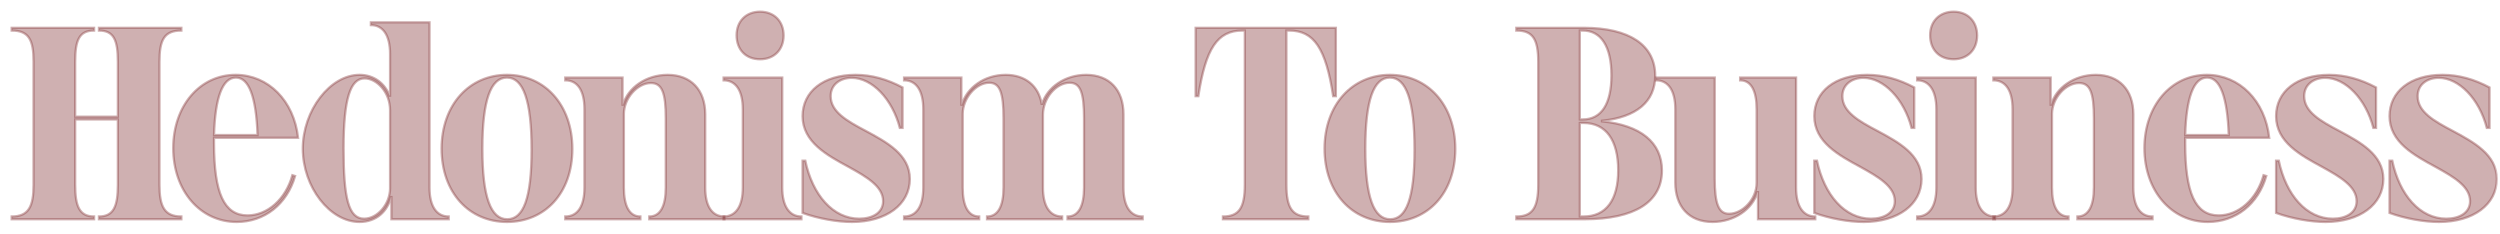 <?xml version="1.0" encoding="UTF-8"?> <svg xmlns="http://www.w3.org/2000/svg" width="214" height="20" viewBox="0 0 214 20" fill="none"><mask id="path-1-outside-1_1092_414" maskUnits="userSpaceOnUse" x="0" y="0" width="214" height="20" fill="black"><rect fill="white" width="214" height="20"></rect><path d="M2.873 5.283C2.873 3.434 2.48 2.615 1 2.615V2.381H8.054V2.615C6.782 2.615 6.435 3.434 6.435 5.283V9.988H10.089V5.283C10.089 3.434 9.742 2.615 8.47 2.615V2.381H15.524V2.615C14.044 2.615 13.651 3.434 13.651 5.283V15.817C13.651 17.666 14.067 18.532 15.524 18.532V18.766H8.47V18.532C9.719 18.532 10.089 17.666 10.089 15.817V10.222H6.435V15.817C6.435 17.666 6.805 18.532 8.054 18.532V18.766H1V18.532C2.457 18.532 2.873 17.666 2.873 15.817V5.283Z"></path><path d="M25.029 14.997L25.26 15.068C24.566 17.479 22.646 19 20.264 19C17.142 19 14.829 16.332 14.829 12.68C14.829 9.075 17.096 6.407 20.172 6.407C22.97 6.407 25.167 8.631 25.514 11.791H18.321C18.321 11.954 18.321 12.095 18.321 12.259C18.321 16.519 19.177 18.438 21.189 18.438C22.878 18.438 24.45 17.081 25.029 14.997ZM20.195 6.641C19.038 6.641 18.414 8.373 18.321 11.557H22.045C21.929 8.28 21.305 6.641 20.195 6.641Z"></path><path d="M33.39 4.628C33.39 2.99 32.766 2.147 31.748 2.147V1.913H36.767V16.051C36.767 17.689 37.391 18.532 38.409 18.532V18.766H33.506V16.87H33.46C33.182 18.087 32.211 19 30.777 19C28.233 19 25.92 16.004 25.92 12.727C25.92 9.45 28.256 6.407 30.777 6.407C32.026 6.407 32.951 7.156 33.344 8.186H33.39V4.628ZM31.216 6.711C29.99 6.711 29.412 8.443 29.412 12.704C29.412 16.964 29.828 18.719 31.17 18.719C32.326 18.719 33.39 17.455 33.39 16.121V9.427C33.39 7.882 32.234 6.711 31.216 6.711Z"></path><path d="M43.398 6.407C46.613 6.407 48.995 8.958 48.995 12.75C48.995 16.542 46.636 19 43.398 19C40.16 19 37.801 16.495 37.801 12.727C37.801 8.958 40.183 6.407 43.398 6.407ZM43.398 6.641C42.01 6.641 41.293 8.56 41.293 12.727C41.293 16.87 42.01 18.766 43.421 18.766C44.809 18.766 45.503 16.964 45.503 12.82C45.503 8.584 44.786 6.641 43.398 6.641Z"></path><path d="M60.367 16.051C60.367 17.642 60.945 18.532 62.009 18.532V18.766H55.579V18.532C56.504 18.532 56.99 17.666 56.99 16.051V10.129C56.99 7.928 56.666 7.109 55.718 7.109C54.561 7.109 53.405 8.42 53.405 9.754V16.051C53.405 17.666 53.891 18.532 54.816 18.532V18.766H48.386V18.532C49.45 18.532 50.028 17.642 50.028 16.051V9.356C50.028 7.765 49.45 6.875 48.386 6.875V6.641H53.289V8.958H53.336C53.752 7.507 55.301 6.407 57.152 6.407C59.141 6.407 60.367 7.694 60.367 9.778V16.051Z"></path><path d="M63.052 3.013C63.052 1.819 63.861 1 65.064 1C66.266 1 67.076 1.819 67.076 3.036C67.076 4.254 66.266 5.073 65.064 5.073C63.838 5.073 63.052 4.254 63.052 3.013ZM63.584 16.051V9.356C63.584 7.718 62.959 6.875 61.941 6.875V6.641H66.96V16.051C66.96 17.666 67.585 18.532 68.602 18.532V18.766H61.941V18.532C62.959 18.532 63.584 17.689 63.584 16.051Z"></path><path d="M73.557 18.719C74.691 18.719 75.593 18.204 75.593 17.221C75.593 15.957 74.182 15.138 72.655 14.295C70.805 13.289 68.701 12.165 68.701 9.941C68.701 7.835 70.481 6.407 73.234 6.407C74.621 6.407 75.94 6.782 77.258 7.484V10.948H77.027C76.379 8.467 74.644 6.665 72.91 6.665C71.938 6.665 71.106 7.226 71.106 8.233C71.106 9.59 72.563 10.386 74.066 11.182C75.893 12.165 77.882 13.219 77.882 15.325C77.882 17.502 75.87 19 72.933 19C71.661 19 70.065 18.719 68.701 18.228V13.757H68.932C69.556 16.706 71.314 18.719 73.557 18.719Z"></path><path d="M89.277 16.051C89.277 17.642 89.856 18.532 90.919 18.532V18.766H84.49V18.532C85.415 18.532 85.901 17.666 85.901 16.051V10.129C85.901 7.905 85.577 7.086 84.675 7.086C83.542 7.086 82.408 8.42 82.408 9.754V16.051C82.408 17.666 82.894 18.532 83.819 18.532V18.766H77.389V18.532C78.453 18.532 79.032 17.642 79.032 16.051V9.356C79.032 7.788 78.453 6.875 77.389 6.875V6.641H82.293V8.958H82.339C82.755 7.507 84.258 6.407 86.086 6.407C87.751 6.407 88.907 7.343 89.162 8.888H89.208C89.647 7.46 91.174 6.407 92.978 6.407C94.967 6.407 96.17 7.694 96.17 9.778V16.051C96.17 17.642 96.748 18.532 97.812 18.532V18.766H91.382V18.532C92.307 18.532 92.793 17.666 92.793 16.051V10.129C92.793 7.905 92.469 7.086 91.567 7.086C90.388 7.086 89.277 8.42 89.277 9.824V16.051Z"></path><path d="M104.683 18.766V18.532C106.047 18.532 106.556 17.806 106.556 15.817V2.615H106.348C104.22 2.615 103.203 4.137 102.578 8.233H102.347V2.381H114.35V8.233H114.119C113.495 4.137 112.477 2.615 110.349 2.615H110.118V15.817C110.118 17.806 110.627 18.532 111.991 18.532V18.766H104.683Z"></path><path d="M118.978 6.407C122.192 6.407 124.575 8.958 124.575 12.75C124.575 16.542 122.216 19 118.978 19C115.74 19 113.381 16.495 113.381 12.727C113.381 8.958 115.763 6.407 118.978 6.407ZM118.978 6.641C117.59 6.641 116.873 8.56 116.873 12.727C116.873 16.87 117.59 18.766 119.001 18.766C120.388 18.766 121.082 16.964 121.082 12.82C121.082 8.584 120.365 6.641 118.978 6.641Z"></path><path d="M135.579 2.381C139.465 2.381 141.685 3.856 141.685 6.477C141.685 8.701 140.089 10.035 137.129 10.339V10.386C140.436 10.714 142.263 12.189 142.263 14.6C142.263 17.291 139.927 18.766 135.625 18.766H129.797V18.532C131.162 18.532 131.671 17.806 131.671 15.817V5.283C131.671 3.317 131.185 2.615 129.797 2.615V2.381H135.579ZM135.232 10.222H135.487C137.083 10.222 137.938 8.888 137.938 6.454C137.938 3.996 137.059 2.615 135.487 2.615H135.232V10.222ZM135.232 18.532H135.556C137.476 18.532 138.516 17.127 138.516 14.576C138.516 11.978 137.453 10.527 135.556 10.527H135.232V18.532Z"></path><path d="M143.405 9.356C143.405 7.718 142.781 6.875 141.763 6.875V6.641H146.782V15.278C146.782 17.432 147.106 18.298 148.008 18.298C149.141 18.298 150.367 17.081 150.367 15.653V9.356C150.367 7.741 149.881 6.875 148.956 6.875V6.641H153.744V16.051C153.744 17.689 154.368 18.532 155.386 18.532V18.766H150.483V16.449H150.436C150.02 17.923 148.424 19 146.597 19C144.539 19 143.405 17.642 143.405 15.629V9.356Z"></path><path d="M160.16 18.719C161.293 18.719 162.195 18.204 162.195 17.221C162.195 15.957 160.784 15.138 159.258 14.295C157.408 13.289 155.303 12.165 155.303 9.941C155.303 7.835 157.084 6.407 159.836 6.407C161.224 6.407 162.542 6.782 163.86 7.484V10.948H163.629C162.982 8.467 161.247 6.665 159.512 6.665C158.541 6.665 157.708 7.226 157.708 8.233C157.708 9.59 159.165 10.386 160.669 11.182C162.496 12.165 164.485 13.219 164.485 15.325C164.485 17.502 162.473 19 159.535 19C158.263 19 156.668 18.719 155.303 18.228V13.757H155.534C156.159 16.706 157.917 18.719 160.16 18.719Z"></path><path d="M165.218 3.013C165.218 1.819 166.027 1 167.23 1C168.433 1 169.242 1.819 169.242 3.036C169.242 4.254 168.433 5.073 167.23 5.073C166.004 5.073 165.218 4.254 165.218 3.013ZM165.75 16.051V9.356C165.75 7.718 165.125 6.875 164.108 6.875V6.641H169.126V16.051C169.126 17.666 169.751 18.532 170.769 18.532V18.766H164.108V18.532C165.125 18.532 165.75 17.689 165.75 16.051Z"></path><path d="M182.614 16.051C182.614 17.642 183.192 18.532 184.256 18.532V18.766H177.826V18.532C178.751 18.532 179.237 17.666 179.237 16.051V10.129C179.237 7.928 178.913 7.109 177.965 7.109C176.808 7.109 175.652 8.42 175.652 9.754V16.051C175.652 17.666 176.138 18.532 177.063 18.532V18.766H170.633V18.532C171.697 18.532 172.275 17.642 172.275 16.051V9.356C172.275 7.765 171.697 6.875 170.633 6.875V6.641H175.536V8.958H175.583C175.999 7.507 177.549 6.407 179.399 6.407C181.388 6.407 182.614 7.694 182.614 9.778V16.051Z"></path><path d="M193.762 14.997L193.993 15.068C193.299 17.479 191.379 19 188.997 19C185.875 19 183.562 16.332 183.562 12.68C183.562 9.075 185.829 6.407 188.905 6.407C191.703 6.407 193.9 8.631 194.247 11.791H187.054C187.054 11.954 187.054 12.095 187.054 12.259C187.054 16.519 187.91 18.438 189.922 18.438C191.611 18.438 193.183 17.081 193.762 14.997ZM188.928 6.641C187.771 6.641 187.147 8.373 187.054 11.557H190.778C190.662 8.28 190.038 6.641 188.928 6.641Z"></path><path d="M199.689 18.719C200.823 18.719 201.725 18.204 201.725 17.221C201.725 15.957 200.314 15.138 198.787 14.295C196.937 13.289 194.832 12.165 194.832 9.941C194.832 7.835 196.613 6.407 199.366 6.407C200.753 6.407 202.072 6.782 203.39 7.484V10.948H203.159C202.511 8.467 200.776 6.665 199.042 6.665C198.07 6.665 197.238 7.226 197.238 8.233C197.238 9.59 198.695 10.386 200.198 11.182C202.025 12.165 204.014 13.219 204.014 15.325C204.014 17.502 202.002 19 199.065 19C197.793 19 196.197 18.719 194.832 18.228V13.757H195.064C195.688 16.706 197.446 18.719 199.689 18.719Z"></path><path d="M209.402 18.719C210.536 18.719 211.438 18.204 211.438 17.221C211.438 15.957 210.027 15.138 208.5 14.295C206.65 13.289 204.545 12.165 204.545 9.941C204.545 7.835 206.326 6.407 209.079 6.407C210.466 6.407 211.785 6.782 213.103 7.484V10.948H212.872C212.224 8.467 210.489 6.665 208.755 6.665C207.783 6.665 206.951 7.226 206.951 8.233C206.951 9.59 208.408 10.386 209.911 11.182C211.738 12.165 213.727 13.219 213.727 15.325C213.727 17.502 211.715 19 208.778 19C207.506 19 205.91 18.719 204.545 18.228V13.757H204.777C205.401 16.706 207.159 18.719 209.402 18.719Z"></path></mask><path d="M2.873 5.283C2.873 3.434 2.48 2.615 1 2.615V2.381H8.054V2.615C6.782 2.615 6.435 3.434 6.435 5.283V9.988H10.089V5.283C10.089 3.434 9.742 2.615 8.47 2.615V2.381H15.524V2.615C14.044 2.615 13.651 3.434 13.651 5.283V15.817C13.651 17.666 14.067 18.532 15.524 18.532V18.766H8.47V18.532C9.719 18.532 10.089 17.666 10.089 15.817V10.222H6.435V15.817C6.435 17.666 6.805 18.532 8.054 18.532V18.766H1V18.532C2.457 18.532 2.873 17.666 2.873 15.817V5.283Z" fill="#883A3E" fill-opacity="0.4"></path><path d="M25.029 14.997L25.26 15.068C24.566 17.479 22.646 19 20.264 19C17.142 19 14.829 16.332 14.829 12.68C14.829 9.075 17.096 6.407 20.172 6.407C22.97 6.407 25.167 8.631 25.514 11.791H18.321C18.321 11.954 18.321 12.095 18.321 12.259C18.321 16.519 19.177 18.438 21.189 18.438C22.878 18.438 24.45 17.081 25.029 14.997ZM20.195 6.641C19.038 6.641 18.414 8.373 18.321 11.557H22.045C21.929 8.28 21.305 6.641 20.195 6.641Z" fill="#883A3E" fill-opacity="0.4"></path><path d="M33.39 4.628C33.39 2.99 32.766 2.147 31.748 2.147V1.913H36.767V16.051C36.767 17.689 37.391 18.532 38.409 18.532V18.766H33.506V16.87H33.46C33.182 18.087 32.211 19 30.777 19C28.233 19 25.92 16.004 25.92 12.727C25.92 9.45 28.256 6.407 30.777 6.407C32.026 6.407 32.951 7.156 33.344 8.186H33.39V4.628ZM31.216 6.711C29.99 6.711 29.412 8.443 29.412 12.704C29.412 16.964 29.828 18.719 31.17 18.719C32.326 18.719 33.39 17.455 33.39 16.121V9.427C33.39 7.882 32.234 6.711 31.216 6.711Z" fill="#883A3E" fill-opacity="0.4"></path><path d="M43.398 6.407C46.613 6.407 48.995 8.958 48.995 12.75C48.995 16.542 46.636 19 43.398 19C40.16 19 37.801 16.495 37.801 12.727C37.801 8.958 40.183 6.407 43.398 6.407ZM43.398 6.641C42.01 6.641 41.293 8.56 41.293 12.727C41.293 16.87 42.01 18.766 43.421 18.766C44.809 18.766 45.503 16.964 45.503 12.82C45.503 8.584 44.786 6.641 43.398 6.641Z" fill="#883A3E" fill-opacity="0.4"></path><path d="M60.367 16.051C60.367 17.642 60.945 18.532 62.009 18.532V18.766H55.579V18.532C56.504 18.532 56.99 17.666 56.99 16.051V10.129C56.99 7.928 56.666 7.109 55.718 7.109C54.561 7.109 53.405 8.42 53.405 9.754V16.051C53.405 17.666 53.891 18.532 54.816 18.532V18.766H48.386V18.532C49.45 18.532 50.028 17.642 50.028 16.051V9.356C50.028 7.765 49.45 6.875 48.386 6.875V6.641H53.289V8.958H53.336C53.752 7.507 55.301 6.407 57.152 6.407C59.141 6.407 60.367 7.694 60.367 9.778V16.051Z" fill="#883A3E" fill-opacity="0.4"></path><path d="M63.052 3.013C63.052 1.819 63.861 1 65.064 1C66.266 1 67.076 1.819 67.076 3.036C67.076 4.254 66.266 5.073 65.064 5.073C63.838 5.073 63.052 4.254 63.052 3.013ZM63.584 16.051V9.356C63.584 7.718 62.959 6.875 61.941 6.875V6.641H66.96V16.051C66.96 17.666 67.585 18.532 68.602 18.532V18.766H61.941V18.532C62.959 18.532 63.584 17.689 63.584 16.051Z" fill="#883A3E" fill-opacity="0.4"></path><path d="M73.557 18.719C74.691 18.719 75.593 18.204 75.593 17.221C75.593 15.957 74.182 15.138 72.655 14.295C70.805 13.289 68.701 12.165 68.701 9.941C68.701 7.835 70.481 6.407 73.234 6.407C74.621 6.407 75.94 6.782 77.258 7.484V10.948H77.027C76.379 8.467 74.644 6.665 72.91 6.665C71.938 6.665 71.106 7.226 71.106 8.233C71.106 9.59 72.563 10.386 74.066 11.182C75.893 12.165 77.882 13.219 77.882 15.325C77.882 17.502 75.87 19 72.933 19C71.661 19 70.065 18.719 68.701 18.228V13.757H68.932C69.556 16.706 71.314 18.719 73.557 18.719Z" fill="#883A3E" fill-opacity="0.4"></path><path d="M89.277 16.051C89.277 17.642 89.856 18.532 90.919 18.532V18.766H84.49V18.532C85.415 18.532 85.901 17.666 85.901 16.051V10.129C85.901 7.905 85.577 7.086 84.675 7.086C83.542 7.086 82.408 8.42 82.408 9.754V16.051C82.408 17.666 82.894 18.532 83.819 18.532V18.766H77.389V18.532C78.453 18.532 79.032 17.642 79.032 16.051V9.356C79.032 7.788 78.453 6.875 77.389 6.875V6.641H82.293V8.958H82.339C82.755 7.507 84.258 6.407 86.086 6.407C87.751 6.407 88.907 7.343 89.162 8.888H89.208C89.647 7.46 91.174 6.407 92.978 6.407C94.967 6.407 96.17 7.694 96.17 9.778V16.051C96.17 17.642 96.748 18.532 97.812 18.532V18.766H91.382V18.532C92.307 18.532 92.793 17.666 92.793 16.051V10.129C92.793 7.905 92.469 7.086 91.567 7.086C90.388 7.086 89.277 8.42 89.277 9.824V16.051Z" fill="#883A3E" fill-opacity="0.4"></path><path d="M104.683 18.766V18.532C106.047 18.532 106.556 17.806 106.556 15.817V2.615H106.348C104.22 2.615 103.203 4.137 102.578 8.233H102.347V2.381H114.35V8.233H114.119C113.495 4.137 112.477 2.615 110.349 2.615H110.118V15.817C110.118 17.806 110.627 18.532 111.991 18.532V18.766H104.683Z" fill="#883A3E" fill-opacity="0.4"></path><path d="M118.978 6.407C122.192 6.407 124.575 8.958 124.575 12.75C124.575 16.542 122.216 19 118.978 19C115.74 19 113.381 16.495 113.381 12.727C113.381 8.958 115.763 6.407 118.978 6.407ZM118.978 6.641C117.59 6.641 116.873 8.56 116.873 12.727C116.873 16.87 117.59 18.766 119.001 18.766C120.388 18.766 121.082 16.964 121.082 12.82C121.082 8.584 120.365 6.641 118.978 6.641Z" fill="#883A3E" fill-opacity="0.4"></path><path d="M135.579 2.381C139.465 2.381 141.685 3.856 141.685 6.477C141.685 8.701 140.089 10.035 137.129 10.339V10.386C140.436 10.714 142.263 12.189 142.263 14.6C142.263 17.291 139.927 18.766 135.625 18.766H129.797V18.532C131.162 18.532 131.671 17.806 131.671 15.817V5.283C131.671 3.317 131.185 2.615 129.797 2.615V2.381H135.579ZM135.232 10.222H135.487C137.083 10.222 137.938 8.888 137.938 6.454C137.938 3.996 137.059 2.615 135.487 2.615H135.232V10.222ZM135.232 18.532H135.556C137.476 18.532 138.516 17.127 138.516 14.576C138.516 11.978 137.453 10.527 135.556 10.527H135.232V18.532Z" fill="#883A3E" fill-opacity="0.4"></path><path d="M143.405 9.356C143.405 7.718 142.781 6.875 141.763 6.875V6.641H146.782V15.278C146.782 17.432 147.106 18.298 148.008 18.298C149.141 18.298 150.367 17.081 150.367 15.653V9.356C150.367 7.741 149.881 6.875 148.956 6.875V6.641H153.744V16.051C153.744 17.689 154.368 18.532 155.386 18.532V18.766H150.483V16.449H150.436C150.02 17.923 148.424 19 146.597 19C144.539 19 143.405 17.642 143.405 15.629V9.356Z" fill="#883A3E" fill-opacity="0.4"></path><path d="M160.16 18.719C161.293 18.719 162.195 18.204 162.195 17.221C162.195 15.957 160.784 15.138 159.258 14.295C157.408 13.289 155.303 12.165 155.303 9.941C155.303 7.835 157.084 6.407 159.836 6.407C161.224 6.407 162.542 6.782 163.86 7.484V10.948H163.629C162.982 8.467 161.247 6.665 159.512 6.665C158.541 6.665 157.708 7.226 157.708 8.233C157.708 9.59 159.165 10.386 160.669 11.182C162.496 12.165 164.485 13.219 164.485 15.325C164.485 17.502 162.473 19 159.535 19C158.263 19 156.668 18.719 155.303 18.228V13.757H155.534C156.159 16.706 157.917 18.719 160.16 18.719Z" fill="#883A3E" fill-opacity="0.4"></path><path d="M165.218 3.013C165.218 1.819 166.027 1 167.23 1C168.433 1 169.242 1.819 169.242 3.036C169.242 4.254 168.433 5.073 167.23 5.073C166.004 5.073 165.218 4.254 165.218 3.013ZM165.75 16.051V9.356C165.75 7.718 165.125 6.875 164.108 6.875V6.641H169.126V16.051C169.126 17.666 169.751 18.532 170.769 18.532V18.766H164.108V18.532C165.125 18.532 165.75 17.689 165.75 16.051Z" fill="#883A3E" fill-opacity="0.4"></path><path d="M182.614 16.051C182.614 17.642 183.192 18.532 184.256 18.532V18.766H177.826V18.532C178.751 18.532 179.237 17.666 179.237 16.051V10.129C179.237 7.928 178.913 7.109 177.965 7.109C176.808 7.109 175.652 8.42 175.652 9.754V16.051C175.652 17.666 176.138 18.532 177.063 18.532V18.766H170.633V18.532C171.697 18.532 172.275 17.642 172.275 16.051V9.356C172.275 7.765 171.697 6.875 170.633 6.875V6.641H175.536V8.958H175.583C175.999 7.507 177.549 6.407 179.399 6.407C181.388 6.407 182.614 7.694 182.614 9.778V16.051Z" fill="#883A3E" fill-opacity="0.4"></path><path d="M193.762 14.997L193.993 15.068C193.299 17.479 191.379 19 188.997 19C185.875 19 183.562 16.332 183.562 12.68C183.562 9.075 185.829 6.407 188.905 6.407C191.703 6.407 193.9 8.631 194.247 11.791H187.054C187.054 11.954 187.054 12.095 187.054 12.259C187.054 16.519 187.91 18.438 189.922 18.438C191.611 18.438 193.183 17.081 193.762 14.997ZM188.928 6.641C187.771 6.641 187.147 8.373 187.054 11.557H190.778C190.662 8.28 190.038 6.641 188.928 6.641Z" fill="#883A3E" fill-opacity="0.4"></path><path d="M199.689 18.719C200.823 18.719 201.725 18.204 201.725 17.221C201.725 15.957 200.314 15.138 198.787 14.295C196.937 13.289 194.832 12.165 194.832 9.941C194.832 7.835 196.613 6.407 199.366 6.407C200.753 6.407 202.072 6.782 203.39 7.484V10.948H203.159C202.511 8.467 200.776 6.665 199.042 6.665C198.07 6.665 197.238 7.226 197.238 8.233C197.238 9.59 198.695 10.386 200.198 11.182C202.025 12.165 204.014 13.219 204.014 15.325C204.014 17.502 202.002 19 199.065 19C197.793 19 196.197 18.719 194.832 18.228V13.757H195.064C195.688 16.706 197.446 18.719 199.689 18.719Z" fill="#883A3E" fill-opacity="0.4"></path><path d="M209.402 18.719C210.536 18.719 211.438 18.204 211.438 17.221C211.438 15.957 210.027 15.138 208.5 14.295C206.65 13.289 204.545 12.165 204.545 9.941C204.545 7.835 206.326 6.407 209.079 6.407C210.466 6.407 211.785 6.782 213.103 7.484V10.948H212.872C212.224 8.467 210.489 6.665 208.755 6.665C207.783 6.665 206.951 7.226 206.951 8.233C206.951 9.59 208.408 10.386 209.911 11.182C211.738 12.165 213.727 13.219 213.727 15.325C213.727 17.502 211.715 19 208.778 19C207.506 19 205.91 18.719 204.545 18.228V13.757H204.777C205.401 16.706 207.159 18.719 209.402 18.719Z" fill="#883A3E" fill-opacity="0.4"></path><path d="M2.873 5.283C2.873 3.434 2.48 2.615 1 2.615V2.381H8.054V2.615C6.782 2.615 6.435 3.434 6.435 5.283V9.988H10.089V5.283C10.089 3.434 9.742 2.615 8.47 2.615V2.381H15.524V2.615C14.044 2.615 13.651 3.434 13.651 5.283V15.817C13.651 17.666 14.067 18.532 15.524 18.532V18.766H8.47V18.532C9.719 18.532 10.089 17.666 10.089 15.817V10.222H6.435V15.817C6.435 17.666 6.805 18.532 8.054 18.532V18.766H1V18.532C2.457 18.532 2.873 17.666 2.873 15.817V5.283Z" stroke="#883A3E" stroke-opacity="0.4" stroke-width="0.2" mask="url(#path-1-outside-1_1092_414)"></path><path d="M25.029 14.997L25.26 15.068C24.566 17.479 22.646 19 20.264 19C17.142 19 14.829 16.332 14.829 12.68C14.829 9.075 17.096 6.407 20.172 6.407C22.97 6.407 25.167 8.631 25.514 11.791H18.321C18.321 11.954 18.321 12.095 18.321 12.259C18.321 16.519 19.177 18.438 21.189 18.438C22.878 18.438 24.45 17.081 25.029 14.997ZM20.195 6.641C19.038 6.641 18.414 8.373 18.321 11.557H22.045C21.929 8.28 21.305 6.641 20.195 6.641Z" stroke="#883A3E" stroke-opacity="0.4" stroke-width="0.2" mask="url(#path-1-outside-1_1092_414)"></path><path d="M33.39 4.628C33.39 2.99 32.766 2.147 31.748 2.147V1.913H36.767V16.051C36.767 17.689 37.391 18.532 38.409 18.532V18.766H33.506V16.87H33.46C33.182 18.087 32.211 19 30.777 19C28.233 19 25.92 16.004 25.92 12.727C25.92 9.45 28.256 6.407 30.777 6.407C32.026 6.407 32.951 7.156 33.344 8.186H33.39V4.628ZM31.216 6.711C29.99 6.711 29.412 8.443 29.412 12.704C29.412 16.964 29.828 18.719 31.17 18.719C32.326 18.719 33.39 17.455 33.39 16.121V9.427C33.39 7.882 32.234 6.711 31.216 6.711Z" stroke="#883A3E" stroke-opacity="0.4" stroke-width="0.2" mask="url(#path-1-outside-1_1092_414)"></path><path d="M43.398 6.407C46.613 6.407 48.995 8.958 48.995 12.75C48.995 16.542 46.636 19 43.398 19C40.16 19 37.801 16.495 37.801 12.727C37.801 8.958 40.183 6.407 43.398 6.407ZM43.398 6.641C42.01 6.641 41.293 8.56 41.293 12.727C41.293 16.87 42.01 18.766 43.421 18.766C44.809 18.766 45.503 16.964 45.503 12.82C45.503 8.584 44.786 6.641 43.398 6.641Z" stroke="#883A3E" stroke-opacity="0.4" stroke-width="0.2" mask="url(#path-1-outside-1_1092_414)"></path><path d="M60.367 16.051C60.367 17.642 60.945 18.532 62.009 18.532V18.766H55.579V18.532C56.504 18.532 56.99 17.666 56.99 16.051V10.129C56.99 7.928 56.666 7.109 55.718 7.109C54.561 7.109 53.405 8.42 53.405 9.754V16.051C53.405 17.666 53.891 18.532 54.816 18.532V18.766H48.386V18.532C49.45 18.532 50.028 17.642 50.028 16.051V9.356C50.028 7.765 49.45 6.875 48.386 6.875V6.641H53.289V8.958H53.336C53.752 7.507 55.301 6.407 57.152 6.407C59.141 6.407 60.367 7.694 60.367 9.778V16.051Z" stroke="#883A3E" stroke-opacity="0.4" stroke-width="0.2" mask="url(#path-1-outside-1_1092_414)"></path><path d="M63.052 3.013C63.052 1.819 63.861 1 65.064 1C66.266 1 67.076 1.819 67.076 3.036C67.076 4.254 66.266 5.073 65.064 5.073C63.838 5.073 63.052 4.254 63.052 3.013ZM63.584 16.051V9.356C63.584 7.718 62.959 6.875 61.941 6.875V6.641H66.96V16.051C66.96 17.666 67.585 18.532 68.602 18.532V18.766H61.941V18.532C62.959 18.532 63.584 17.689 63.584 16.051Z" stroke="#883A3E" stroke-opacity="0.4" stroke-width="0.2" mask="url(#path-1-outside-1_1092_414)"></path><path d="M73.557 18.719C74.691 18.719 75.593 18.204 75.593 17.221C75.593 15.957 74.182 15.138 72.655 14.295C70.805 13.289 68.701 12.165 68.701 9.941C68.701 7.835 70.481 6.407 73.234 6.407C74.621 6.407 75.94 6.782 77.258 7.484V10.948H77.027C76.379 8.467 74.644 6.665 72.91 6.665C71.938 6.665 71.106 7.226 71.106 8.233C71.106 9.59 72.563 10.386 74.066 11.182C75.893 12.165 77.882 13.219 77.882 15.325C77.882 17.502 75.87 19 72.933 19C71.661 19 70.065 18.719 68.701 18.228V13.757H68.932C69.556 16.706 71.314 18.719 73.557 18.719Z" stroke="#883A3E" stroke-opacity="0.4" stroke-width="0.2" mask="url(#path-1-outside-1_1092_414)"></path><path d="M89.277 16.051C89.277 17.642 89.856 18.532 90.919 18.532V18.766H84.49V18.532C85.415 18.532 85.901 17.666 85.901 16.051V10.129C85.901 7.905 85.577 7.086 84.675 7.086C83.542 7.086 82.408 8.42 82.408 9.754V16.051C82.408 17.666 82.894 18.532 83.819 18.532V18.766H77.389V18.532C78.453 18.532 79.032 17.642 79.032 16.051V9.356C79.032 7.788 78.453 6.875 77.389 6.875V6.641H82.293V8.958H82.339C82.755 7.507 84.258 6.407 86.086 6.407C87.751 6.407 88.907 7.343 89.162 8.888H89.208C89.647 7.46 91.174 6.407 92.978 6.407C94.967 6.407 96.17 7.694 96.17 9.778V16.051C96.17 17.642 96.748 18.532 97.812 18.532V18.766H91.382V18.532C92.307 18.532 92.793 17.666 92.793 16.051V10.129C92.793 7.905 92.469 7.086 91.567 7.086C90.388 7.086 89.277 8.42 89.277 9.824V16.051Z" stroke="#883A3E" stroke-opacity="0.4" stroke-width="0.2" mask="url(#path-1-outside-1_1092_414)"></path><path d="M104.683 18.766V18.532C106.047 18.532 106.556 17.806 106.556 15.817V2.615H106.348C104.22 2.615 103.203 4.137 102.578 8.233H102.347V2.381H114.35V8.233H114.119C113.495 4.137 112.477 2.615 110.349 2.615H110.118V15.817C110.118 17.806 110.627 18.532 111.991 18.532V18.766H104.683Z" stroke="#883A3E" stroke-opacity="0.4" stroke-width="0.2" mask="url(#path-1-outside-1_1092_414)"></path><path d="M118.978 6.407C122.192 6.407 124.575 8.958 124.575 12.75C124.575 16.542 122.216 19 118.978 19C115.74 19 113.381 16.495 113.381 12.727C113.381 8.958 115.763 6.407 118.978 6.407ZM118.978 6.641C117.59 6.641 116.873 8.56 116.873 12.727C116.873 16.87 117.59 18.766 119.001 18.766C120.388 18.766 121.082 16.964 121.082 12.82C121.082 8.584 120.365 6.641 118.978 6.641Z" stroke="#883A3E" stroke-opacity="0.4" stroke-width="0.2" mask="url(#path-1-outside-1_1092_414)"></path><path d="M135.579 2.381C139.465 2.381 141.685 3.856 141.685 6.477C141.685 8.701 140.089 10.035 137.129 10.339V10.386C140.436 10.714 142.263 12.189 142.263 14.6C142.263 17.291 139.927 18.766 135.625 18.766H129.797V18.532C131.162 18.532 131.671 17.806 131.671 15.817V5.283C131.671 3.317 131.185 2.615 129.797 2.615V2.381H135.579ZM135.232 10.222H135.487C137.083 10.222 137.938 8.888 137.938 6.454C137.938 3.996 137.059 2.615 135.487 2.615H135.232V10.222ZM135.232 18.532H135.556C137.476 18.532 138.516 17.127 138.516 14.576C138.516 11.978 137.453 10.527 135.556 10.527H135.232V18.532Z" stroke="#883A3E" stroke-opacity="0.4" stroke-width="0.2" mask="url(#path-1-outside-1_1092_414)"></path><path d="M143.405 9.356C143.405 7.718 142.781 6.875 141.763 6.875V6.641H146.782V15.278C146.782 17.432 147.106 18.298 148.008 18.298C149.141 18.298 150.367 17.081 150.367 15.653V9.356C150.367 7.741 149.881 6.875 148.956 6.875V6.641H153.744V16.051C153.744 17.689 154.368 18.532 155.386 18.532V18.766H150.483V16.449H150.436C150.02 17.923 148.424 19 146.597 19C144.539 19 143.405 17.642 143.405 15.629V9.356Z" stroke="#883A3E" stroke-opacity="0.4" stroke-width="0.2" mask="url(#path-1-outside-1_1092_414)"></path><path d="M160.16 18.719C161.293 18.719 162.195 18.204 162.195 17.221C162.195 15.957 160.784 15.138 159.258 14.295C157.408 13.289 155.303 12.165 155.303 9.941C155.303 7.835 157.084 6.407 159.836 6.407C161.224 6.407 162.542 6.782 163.86 7.484V10.948H163.629C162.982 8.467 161.247 6.665 159.512 6.665C158.541 6.665 157.708 7.226 157.708 8.233C157.708 9.59 159.165 10.386 160.669 11.182C162.496 12.165 164.485 13.219 164.485 15.325C164.485 17.502 162.473 19 159.535 19C158.263 19 156.668 18.719 155.303 18.228V13.757H155.534C156.159 16.706 157.917 18.719 160.16 18.719Z" stroke="#883A3E" stroke-opacity="0.4" stroke-width="0.2" mask="url(#path-1-outside-1_1092_414)"></path><path d="M165.218 3.013C165.218 1.819 166.027 1 167.23 1C168.433 1 169.242 1.819 169.242 3.036C169.242 4.254 168.433 5.073 167.23 5.073C166.004 5.073 165.218 4.254 165.218 3.013ZM165.75 16.051V9.356C165.75 7.718 165.125 6.875 164.108 6.875V6.641H169.126V16.051C169.126 17.666 169.751 18.532 170.769 18.532V18.766H164.108V18.532C165.125 18.532 165.75 17.689 165.75 16.051Z" stroke="#883A3E" stroke-opacity="0.4" stroke-width="0.2" mask="url(#path-1-outside-1_1092_414)"></path><path d="M182.614 16.051C182.614 17.642 183.192 18.532 184.256 18.532V18.766H177.826V18.532C178.751 18.532 179.237 17.666 179.237 16.051V10.129C179.237 7.928 178.913 7.109 177.965 7.109C176.808 7.109 175.652 8.42 175.652 9.754V16.051C175.652 17.666 176.138 18.532 177.063 18.532V18.766H170.633V18.532C171.697 18.532 172.275 17.642 172.275 16.051V9.356C172.275 7.765 171.697 6.875 170.633 6.875V6.641H175.536V8.958H175.583C175.999 7.507 177.549 6.407 179.399 6.407C181.388 6.407 182.614 7.694 182.614 9.778V16.051Z" stroke="#883A3E" stroke-opacity="0.4" stroke-width="0.2" mask="url(#path-1-outside-1_1092_414)"></path><path d="M193.762 14.997L193.993 15.068C193.299 17.479 191.379 19 188.997 19C185.875 19 183.562 16.332 183.562 12.68C183.562 9.075 185.829 6.407 188.905 6.407C191.703 6.407 193.9 8.631 194.247 11.791H187.054C187.054 11.954 187.054 12.095 187.054 12.259C187.054 16.519 187.91 18.438 189.922 18.438C191.611 18.438 193.183 17.081 193.762 14.997ZM188.928 6.641C187.771 6.641 187.147 8.373 187.054 11.557H190.778C190.662 8.28 190.038 6.641 188.928 6.641Z" stroke="#883A3E" stroke-opacity="0.4" stroke-width="0.2" mask="url(#path-1-outside-1_1092_414)"></path><path d="M199.689 18.719C200.823 18.719 201.725 18.204 201.725 17.221C201.725 15.957 200.314 15.138 198.787 14.295C196.937 13.289 194.832 12.165 194.832 9.941C194.832 7.835 196.613 6.407 199.366 6.407C200.753 6.407 202.072 6.782 203.39 7.484V10.948H203.159C202.511 8.467 200.776 6.665 199.042 6.665C198.07 6.665 197.238 7.226 197.238 8.233C197.238 9.59 198.695 10.386 200.198 11.182C202.025 12.165 204.014 13.219 204.014 15.325C204.014 17.502 202.002 19 199.065 19C197.793 19 196.197 18.719 194.832 18.228V13.757H195.064C195.688 16.706 197.446 18.719 199.689 18.719Z" stroke="#883A3E" stroke-opacity="0.4" stroke-width="0.2" mask="url(#path-1-outside-1_1092_414)"></path><path d="M209.402 18.719C210.536 18.719 211.438 18.204 211.438 17.221C211.438 15.957 210.027 15.138 208.5 14.295C206.65 13.289 204.545 12.165 204.545 9.941C204.545 7.835 206.326 6.407 209.079 6.407C210.466 6.407 211.785 6.782 213.103 7.484V10.948H212.872C212.224 8.467 210.489 6.665 208.755 6.665C207.783 6.665 206.951 7.226 206.951 8.233C206.951 9.59 208.408 10.386 209.911 11.182C211.738 12.165 213.727 13.219 213.727 15.325C213.727 17.502 211.715 19 208.778 19C207.506 19 205.91 18.719 204.545 18.228V13.757H204.777C205.401 16.706 207.159 18.719 209.402 18.719Z" stroke="#883A3E" stroke-opacity="0.4" stroke-width="0.2" mask="url(#path-1-outside-1_1092_414)"></path></svg> 
